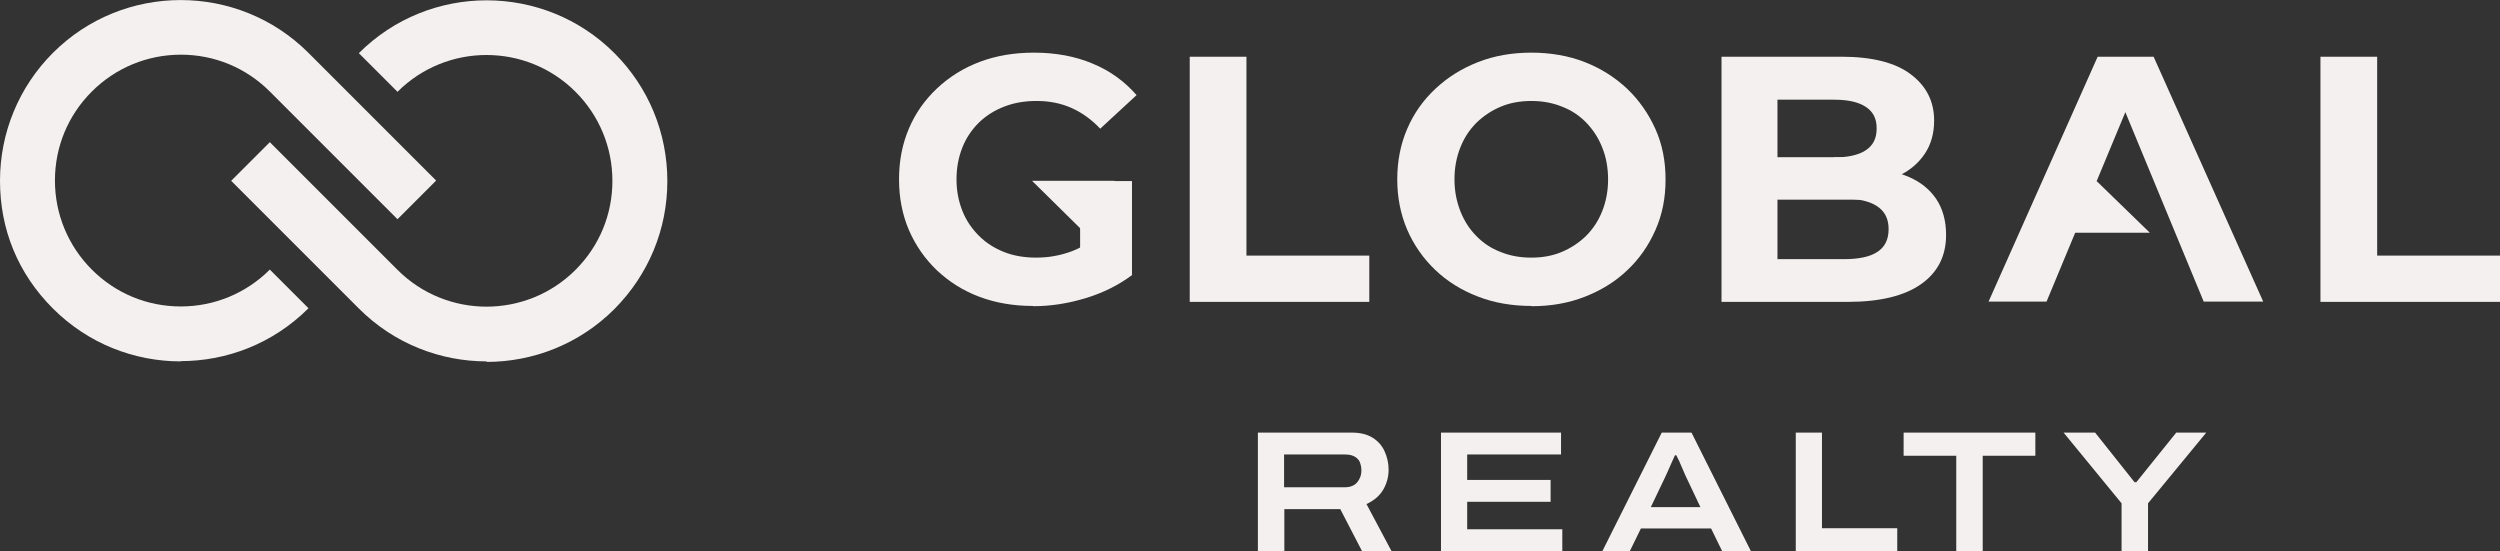 <svg xmlns="http://www.w3.org/2000/svg" id="Camada_2" data-name="Camada 2" viewBox="0 0 98.3 21.68"><rect x="0" y="0" width="98.3" height="21.68" fill="#333333" stroke="none"/><defs><style>      .cls-1 {        fill: #f3f0ef;      }    </style></defs><g id="Camada_1-2" data-name="Camada 1"><g><g><g><path class="cls-1" d="M40.61,12.03c-.76,0-1.46-.12-2.1-.36-.64-.24-1.19-.59-1.67-1.04-.47-.45-.84-.98-1.1-1.58-.26-.61-.39-1.27-.39-2s.13-1.39.39-2c.26-.61.63-1.13,1.11-1.58.48-.45,1.04-.8,1.68-1.04.64-.24,1.35-.36,2.12-.36.85,0,1.62.14,2.31.43.68.28,1.26.7,1.73,1.24l-1.43,1.32c-.35-.37-.73-.64-1.14-.82-.41-.18-.86-.27-1.35-.27s-.89.07-1.28.22c-.39.15-.72.36-1,.63-.28.28-.5.6-.65.98-.15.38-.23.79-.23,1.25s.08.86.23,1.24c.15.38.37.7.65.98.28.28.61.49.99.64.38.15.8.22,1.26.22s.87-.07,1.29-.21c.42-.14.82-.38,1.22-.72l1.27,1.61c-.52.39-1.13.7-1.82.91-.69.21-1.38.32-2.07.32Z"></path><polygon class="cls-1" points="42.47 10.52 42.47 7.12 44.51 7.12 44.51 10.8 42.47 10.52"></polygon><path class="cls-1" d="M46.78,11.86V2.23h2.23v7.82h4.83v1.82h-7.06Z"></path><path class="cls-1" d="M60.22,12.03c-.76,0-1.47-.12-2.11-.37-.65-.25-1.21-.6-1.68-1.05-.47-.45-.84-.98-1.1-1.58-.26-.61-.39-1.27-.39-1.98s.13-1.38.39-1.98c.26-.61.63-1.13,1.11-1.58.48-.45,1.04-.8,1.68-1.05.64-.25,1.34-.37,2.09-.37s1.46.12,2.1.37c.64.25,1.19.6,1.67,1.05.47.45.84.98,1.11,1.58.27.6.4,1.26.4,1.99s-.13,1.38-.4,1.99c-.27.61-.64,1.14-1.11,1.58-.47.45-1.03.79-1.67,1.04-.64.25-1.33.37-2.09.37ZM60.21,10.13c.43,0,.83-.07,1.19-.22.36-.15.68-.36.96-.63.28-.28.49-.6.64-.98.15-.38.23-.79.23-1.25s-.08-.88-.23-1.25c-.15-.38-.36-.7-.63-.98-.27-.28-.59-.49-.96-.63-.37-.15-.77-.22-1.2-.22s-.83.07-1.19.22c-.36.15-.68.36-.96.63-.28.28-.49.6-.64.98-.15.38-.23.79-.23,1.25s.08.86.23,1.25c.15.38.36.71.63.98.27.28.59.49.96.63.37.15.77.22,1.2.22Z"></path><path class="cls-1" d="M67.69,11.86V2.23h4.71c1.21,0,2.12.23,2.73.69.61.46.92,1.06.92,1.82,0,.5-.12.94-.37,1.31-.25.37-.59.66-1.02.86-.43.2-.93.3-1.49.3l.26-.56c.61,0,1.14.1,1.61.3.47.2.83.49,1.09.87.26.39.39.86.39,1.42,0,.83-.33,1.47-.98,1.93-.65.46-1.61.7-2.88.7h-4.98ZM69.9,10.19h2.6c.58,0,1.02-.09,1.31-.28.3-.19.45-.49.45-.9s-.15-.7-.45-.9c-.3-.2-.74-.3-1.31-.3l-.39-1.62c.54,0,.96-.09,1.25-.28.29-.19.43-.47.43-.86s-.14-.66-.43-.85c-.29-.19-.7-.28-1.25-.28h-2.22v6.28Z"></path><path class="cls-1" d="M78.19,11.86l4.29-9.63h2.2l4.31,9.63h-2.34l-3.52-8.51h.88l-3.54,8.51h-2.28Z"></path><path class="cls-1" d="M91.24,11.86V2.23h2.23v7.82h4.83v1.82h-7.06Z"></path><polygon class="cls-1" points="84.53 9.15 79.75 9.15 80.55 7.13 82.45 7.13 84.53 9.15"></polygon><polygon class="cls-1" points="40.58 7.11 43.82 7.11 43.82 9.13 42.63 9.13 40.58 7.11"></polygon><polygon class="cls-1" points="69.46 6.18 74 6.18 75.09 7.85 69.59 7.85 69.46 6.18"></polygon></g><g><path class="cls-1" d="M49.46,21.68v-4.67h3.7c.33,0,.6.07.81.2.21.13.37.31.47.53.1.22.16.46.16.73s-.07.54-.21.78-.36.43-.66.57l.99,1.86h-1.16l-.86-1.66h-2.2v1.66h-1.03ZM50.49,19.16h2.38c.21,0,.38-.06.49-.19s.17-.28.17-.48c0-.13-.03-.24-.07-.34-.05-.09-.12-.16-.22-.21-.1-.05-.22-.07-.37-.07h-2.38v1.28Z"></path><path class="cls-1" d="M56.66,21.68v-4.67h4.72v.86h-3.69v1h3.28v.86h-3.28v1.08h3.74v.86h-4.78Z"></path><path class="cls-1" d="M63,21.68l2.34-4.67h1.17l2.34,4.67h-1.13l-.44-.9h-2.76l-.44.9h-1.06ZM64.91,19.94h1.95l-.54-1.14s-.06-.12-.1-.22c-.04-.1-.09-.2-.13-.3-.04-.1-.08-.19-.12-.26-.03-.07-.05-.11-.06-.12h-.05c-.04.09-.09.19-.14.31s-.1.23-.15.34c-.05.11-.09.19-.12.26l-.54,1.13Z"></path><path class="cls-1" d="M70.61,21.68v-4.67h1.03v3.76h2.96v.91h-3.99Z"></path><path class="cls-1" d="M76.92,21.68v-3.76h-2.07v-.91h5.18v.91h-2.07v3.76h-1.03Z"></path><path class="cls-1" d="M83.42,21.68v-1.89l-2.28-2.78h1.24l1.55,1.95h.07l1.57-1.95h1.18l-2.29,2.78v1.89h-1.03Z"></path></g></g><g><path class="cls-1" d="M19.14,14.21c-1.82,0-3.64-.69-5.03-2.08l-5.02-5.02,1.52-1.52,5.02,5.02c1.93,1.93,5.07,1.93,7,0,.94-.94,1.45-2.18,1.45-3.5s-.52-2.57-1.45-3.5c-1.93-1.93-5.07-1.93-7,0l-1.52-1.52c2.77-2.77,7.28-2.77,10.05,0,1.34,1.34,2.08,3.13,2.08,5.03s-.74,3.68-2.08,5.03c-1.39,1.39-3.21,2.08-5.03,2.08Z"></path><path class="cls-1" d="M7.11,14.21c-1.82,0-3.64-.69-5.03-2.08S0,9,0,7.11.74,3.42,2.08,2.08c2.77-2.77,7.28-2.77,10.05,0l5.02,5.02-1.52,1.52-5.02-5.02c-.94-.94-2.18-1.45-3.5-1.45s-2.57.52-3.5,1.45c-.94.94-1.45,2.18-1.45,3.5s.52,2.57,1.45,3.5c.94.94,2.18,1.45,3.5,1.45s2.57-.52,3.5-1.45l1.52,1.52c-1.39,1.39-3.21,2.08-5.03,2.08Z"></path></g></g></g></svg>